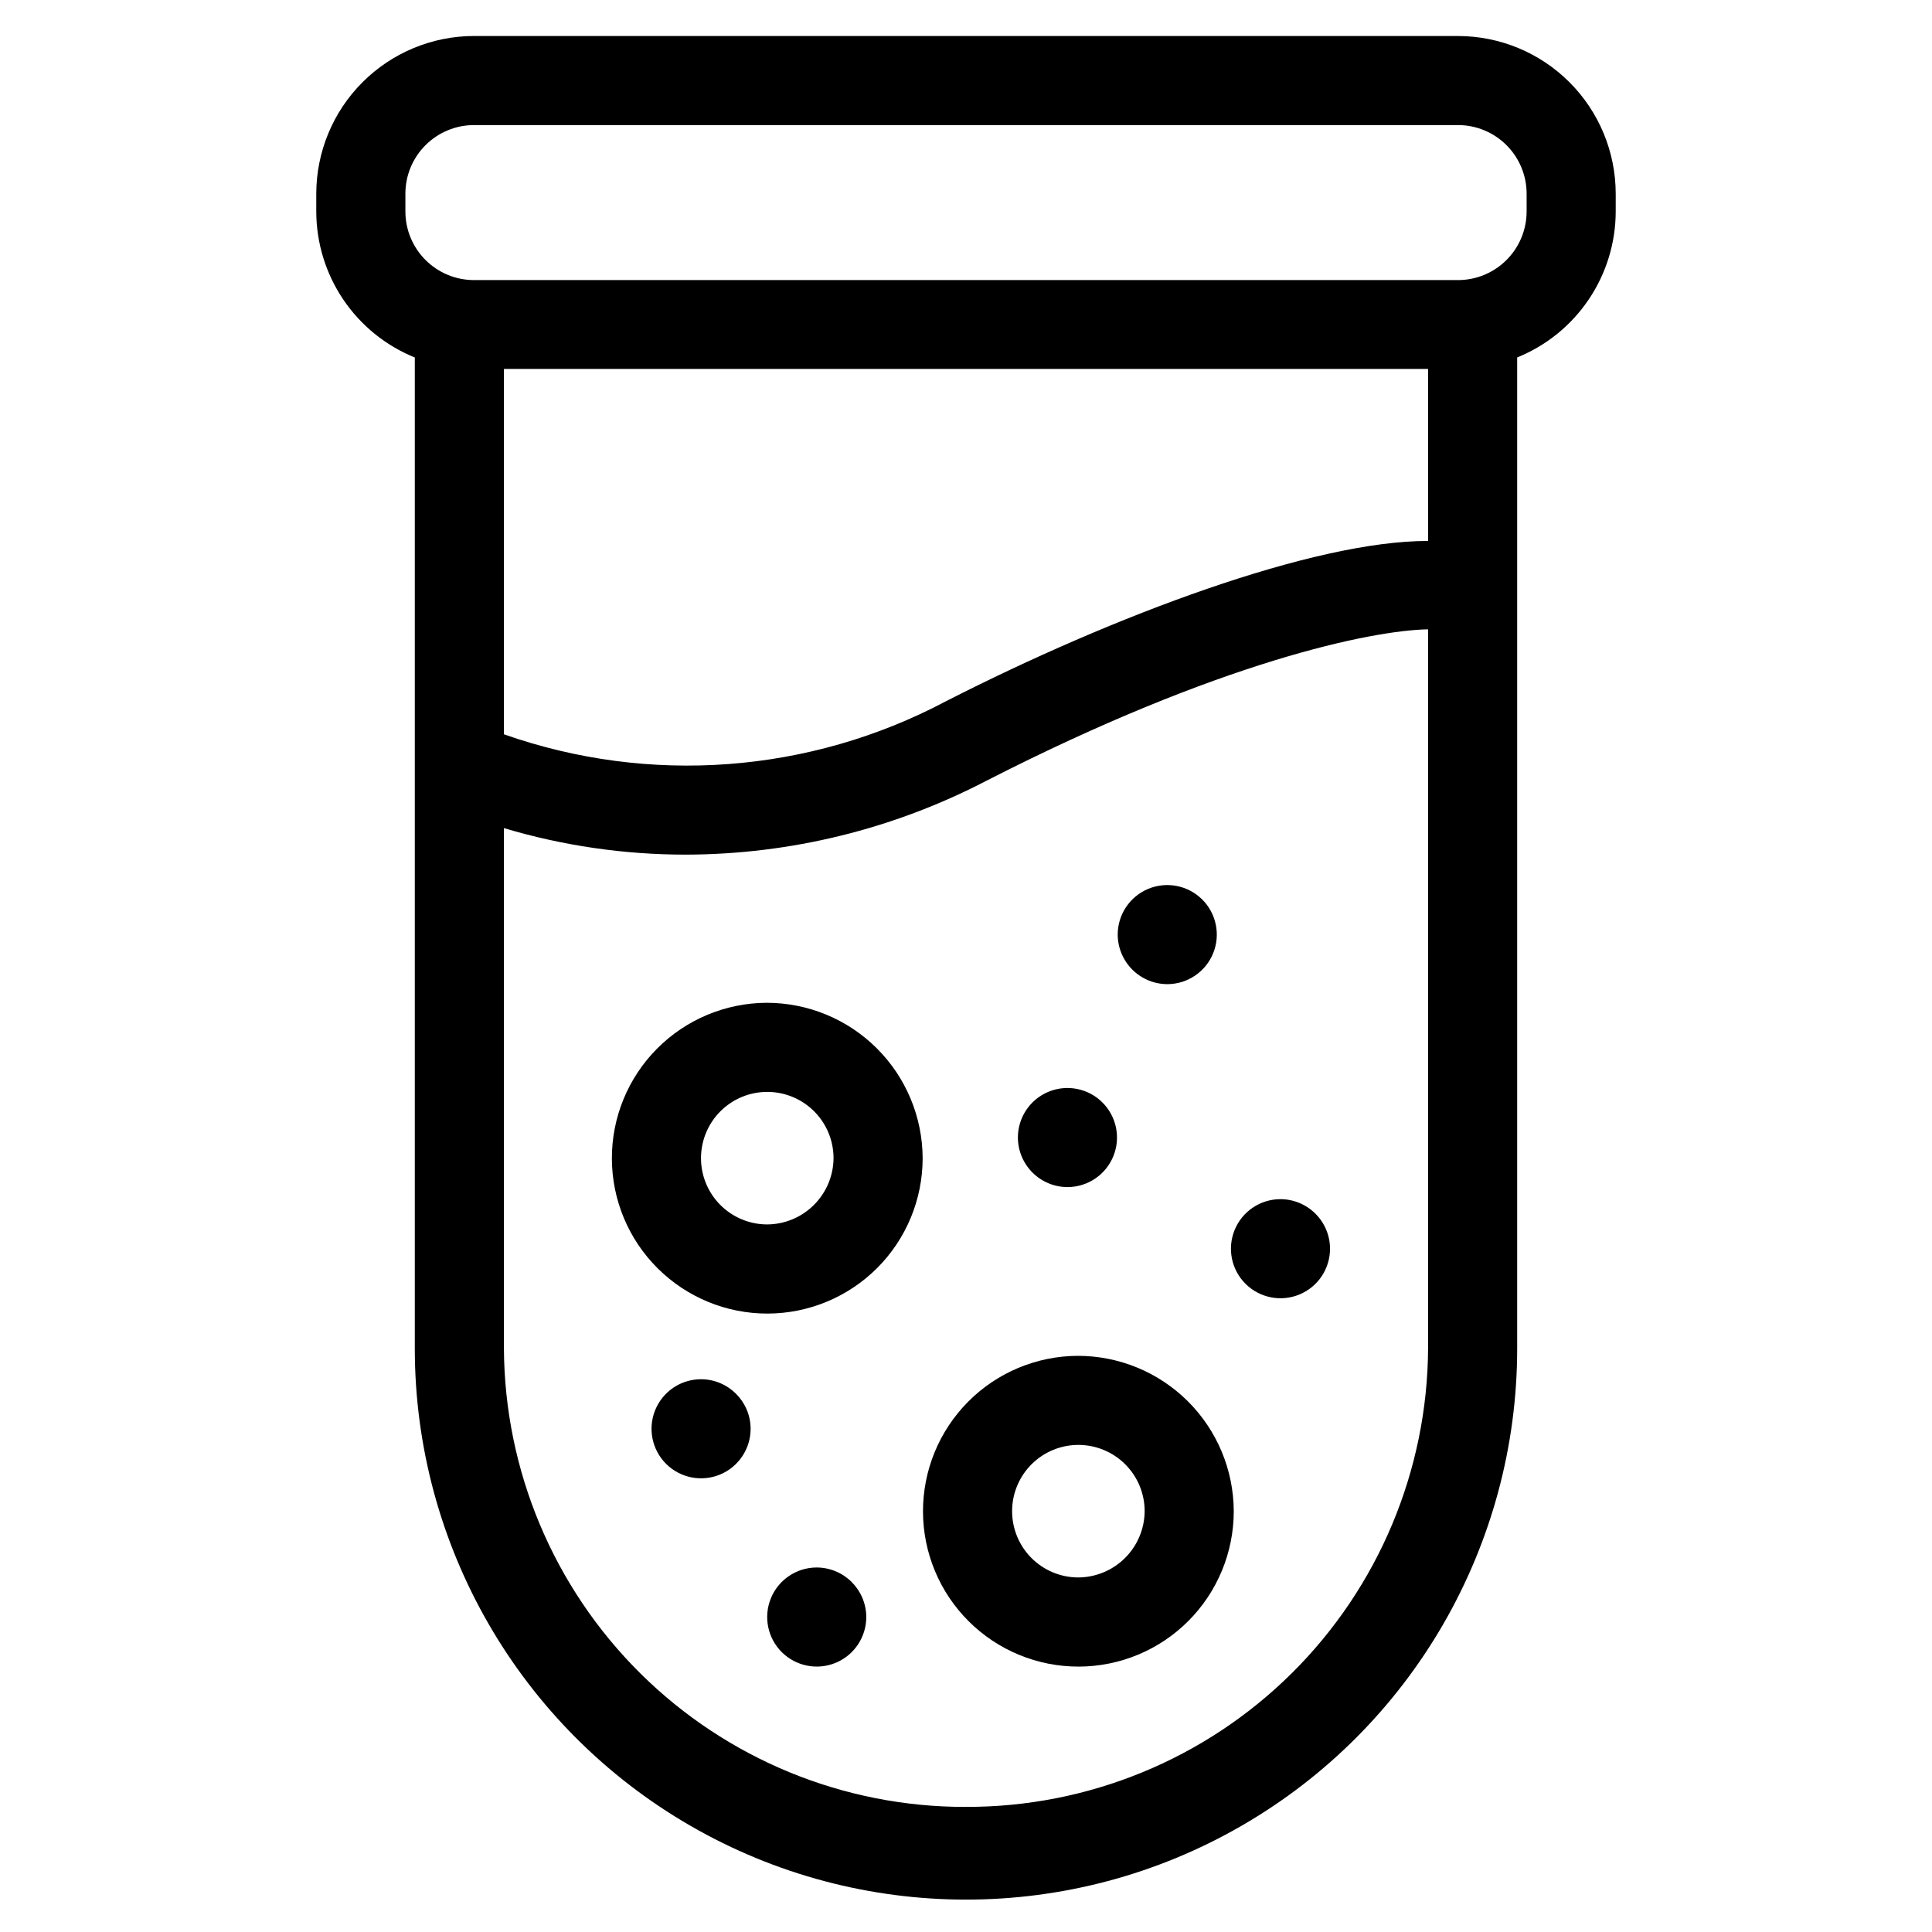 <?xml version="1.0" encoding="UTF-8"?>
<!-- Uploaded to: SVG Repo, www.svgrepo.com, Generator: SVG Repo Mixer Tools -->
<svg fill="#000000" width="800px" height="800px" version="1.1" viewBox="144 144 512 512" xmlns="http://www.w3.org/2000/svg">
 <g>
  <path d="m530.41 153.54h-260.81c-11.078 0.012-21.699 4.422-29.531 12.254-7.836 7.836-12.238 18.457-12.254 29.535v4.727c0.016 8.312 2.504 16.434 7.156 23.324s11.25 12.234 18.957 15.355v262.61c0 52.188 27.84 100.41 73.035 126.5 45.195 26.094 100.88 26.094 146.07 0 45.195-26.094 73.035-74.316 73.035-126.5v-262.62c7.703-3.117 14.305-8.461 18.953-15.352 4.652-6.887 7.144-15.004 7.16-23.312v-4.727c-0.012-11.078-4.414-21.699-12.246-29.531-7.832-7.836-18.453-12.246-29.531-12.258zm-7.949 133.82c-30.309-0.07-83.246 19.734-127.83 42.508h-0.004c-36.098 19.121-78.543 22.285-117.08 8.73v-96.824l244.91-0.004zm-122.46 335.49c-32.344 0.086-63.395-12.66-86.352-35.438-22.957-22.781-35.941-53.734-36.105-86.074v-137.88c15.66 4.676 31.918 7.043 48.262 7.027 27.707-0.066 54.992-6.773 79.57-19.559 61.875-31.66 102.21-39.887 117.08-40.148v190.5c-0.152 32.348-13.129 63.316-36.086 86.109-22.961 22.789-54.023 35.543-86.371 35.457zm148.57-422.8c-0.004 4.816-1.918 9.434-5.32 12.84-3.406 3.41-8.023 5.328-12.84 5.336h-260.81c-4.816-0.008-9.438-1.926-12.844-5.332s-5.32-8.027-5.324-12.844v-4.727c0.004-4.816 1.918-9.438 5.324-12.844s8.027-5.324 12.844-5.332h260.81c4.816 0.008 9.434 1.926 12.84 5.336 3.402 3.406 5.316 8.023 5.32 12.84z"/>
  <path d="m347.12 409.75c-10.906 0.059-21.348 4.441-29.027 12.188-7.684 7.746-11.977 18.227-11.938 29.133 0.039 10.91 4.402 21.359 12.137 29.051 7.734 7.695 18.203 12.008 29.113 11.988 10.906-0.02 21.363-4.367 29.07-12.086 7.707-7.723 12.035-18.184 12.035-29.094-0.039-10.945-4.422-21.426-12.18-29.145-7.762-7.723-18.266-12.047-29.211-12.035zm0 58.734c-4.644-0.055-9.078-1.949-12.332-5.269-3.25-3.316-5.055-7.789-5.016-12.434 0.039-4.648 1.914-9.09 5.219-12.352 3.309-3.266 7.773-5.09 12.418-5.066 4.644 0.02 9.094 1.879 12.371 5.172 3.277 3.293 5.117 7.75 5.117 12.395-0.035 4.684-1.93 9.16-5.262 12.453-3.332 3.289-7.832 5.125-12.516 5.102z"/>
  <path d="m429.57 503.31c-10.91 0.055-21.352 4.438-29.031 12.184-7.68 7.75-11.973 18.227-11.934 29.137 0.035 10.91 4.402 21.359 12.137 29.051 7.734 7.695 18.207 12.004 29.117 11.984 10.906-0.02 21.363-4.367 29.07-12.09 7.707-7.723 12.031-18.188 12.031-29.098-0.043-10.941-4.422-21.426-12.184-29.145-7.758-7.715-18.262-12.043-29.207-12.023zm0 58.734v-0.004c-4.644-0.055-9.078-1.949-12.332-5.266-3.25-3.32-5.055-7.789-5.019-12.438 0.039-4.644 1.914-9.086 5.219-12.352 3.305-3.262 7.769-5.086 12.414-5.066 4.644 0.016 9.094 1.875 12.375 5.168 3.277 3.289 5.117 7.746 5.117 12.391-0.031 4.688-1.922 9.164-5.254 12.457s-7.836 5.129-12.52 5.106z"/>
  <path d="m483.25 461.79c-5.305 0.039-10.062 3.262-12.062 8.172-2.004 4.91-0.859 10.543 2.906 14.277 3.762 3.734 9.402 4.84 14.297 2.805 4.894-2.039 8.082-6.82 8.082-12.121-0.008-3.496-1.41-6.844-3.891-9.309-2.481-2.461-5.836-3.84-9.332-3.824z"/>
  <path d="m360.35 559.4c-5.301 0.039-10.062 3.262-12.062 8.172-2.004 4.91-0.859 10.543 2.906 14.277 3.762 3.734 9.402 4.84 14.297 2.805 4.894-2.039 8.082-6.82 8.082-12.121-0.027-7.277-5.945-13.152-13.223-13.133z"/>
  <path d="m329.7 509.51c-5.305 0.035-10.062 3.262-12.066 8.168-2 4.91-0.855 10.543 2.906 14.277 3.766 3.738 9.402 4.844 14.301 2.805 4.894-2.035 8.082-6.82 8.082-12.121-0.031-7.277-5.949-13.152-13.223-13.129z"/>
  <path d="m426.98 458.59c5.301-0.039 10.062-3.262 12.062-8.172 2.004-4.91 0.855-10.543-2.91-14.277-3.762-3.738-9.406-4.84-14.301-2.801-4.894 2.039-8.082 6.824-8.078 12.129 0.012 3.492 1.414 6.84 3.894 9.301 2.481 2.461 5.836 3.836 9.332 3.82z"/>
  <path d="m453.43 404.81c5.301-0.039 10.062-3.262 12.062-8.172 2.004-4.91 0.855-10.539-2.906-14.277-3.762-3.734-9.402-4.84-14.297-2.805-4.894 2.039-8.086 6.82-8.086 12.125 0.016 3.492 1.414 6.84 3.894 9.301 2.481 2.465 5.836 3.84 9.332 3.828z"/>
 </g>
</svg>
